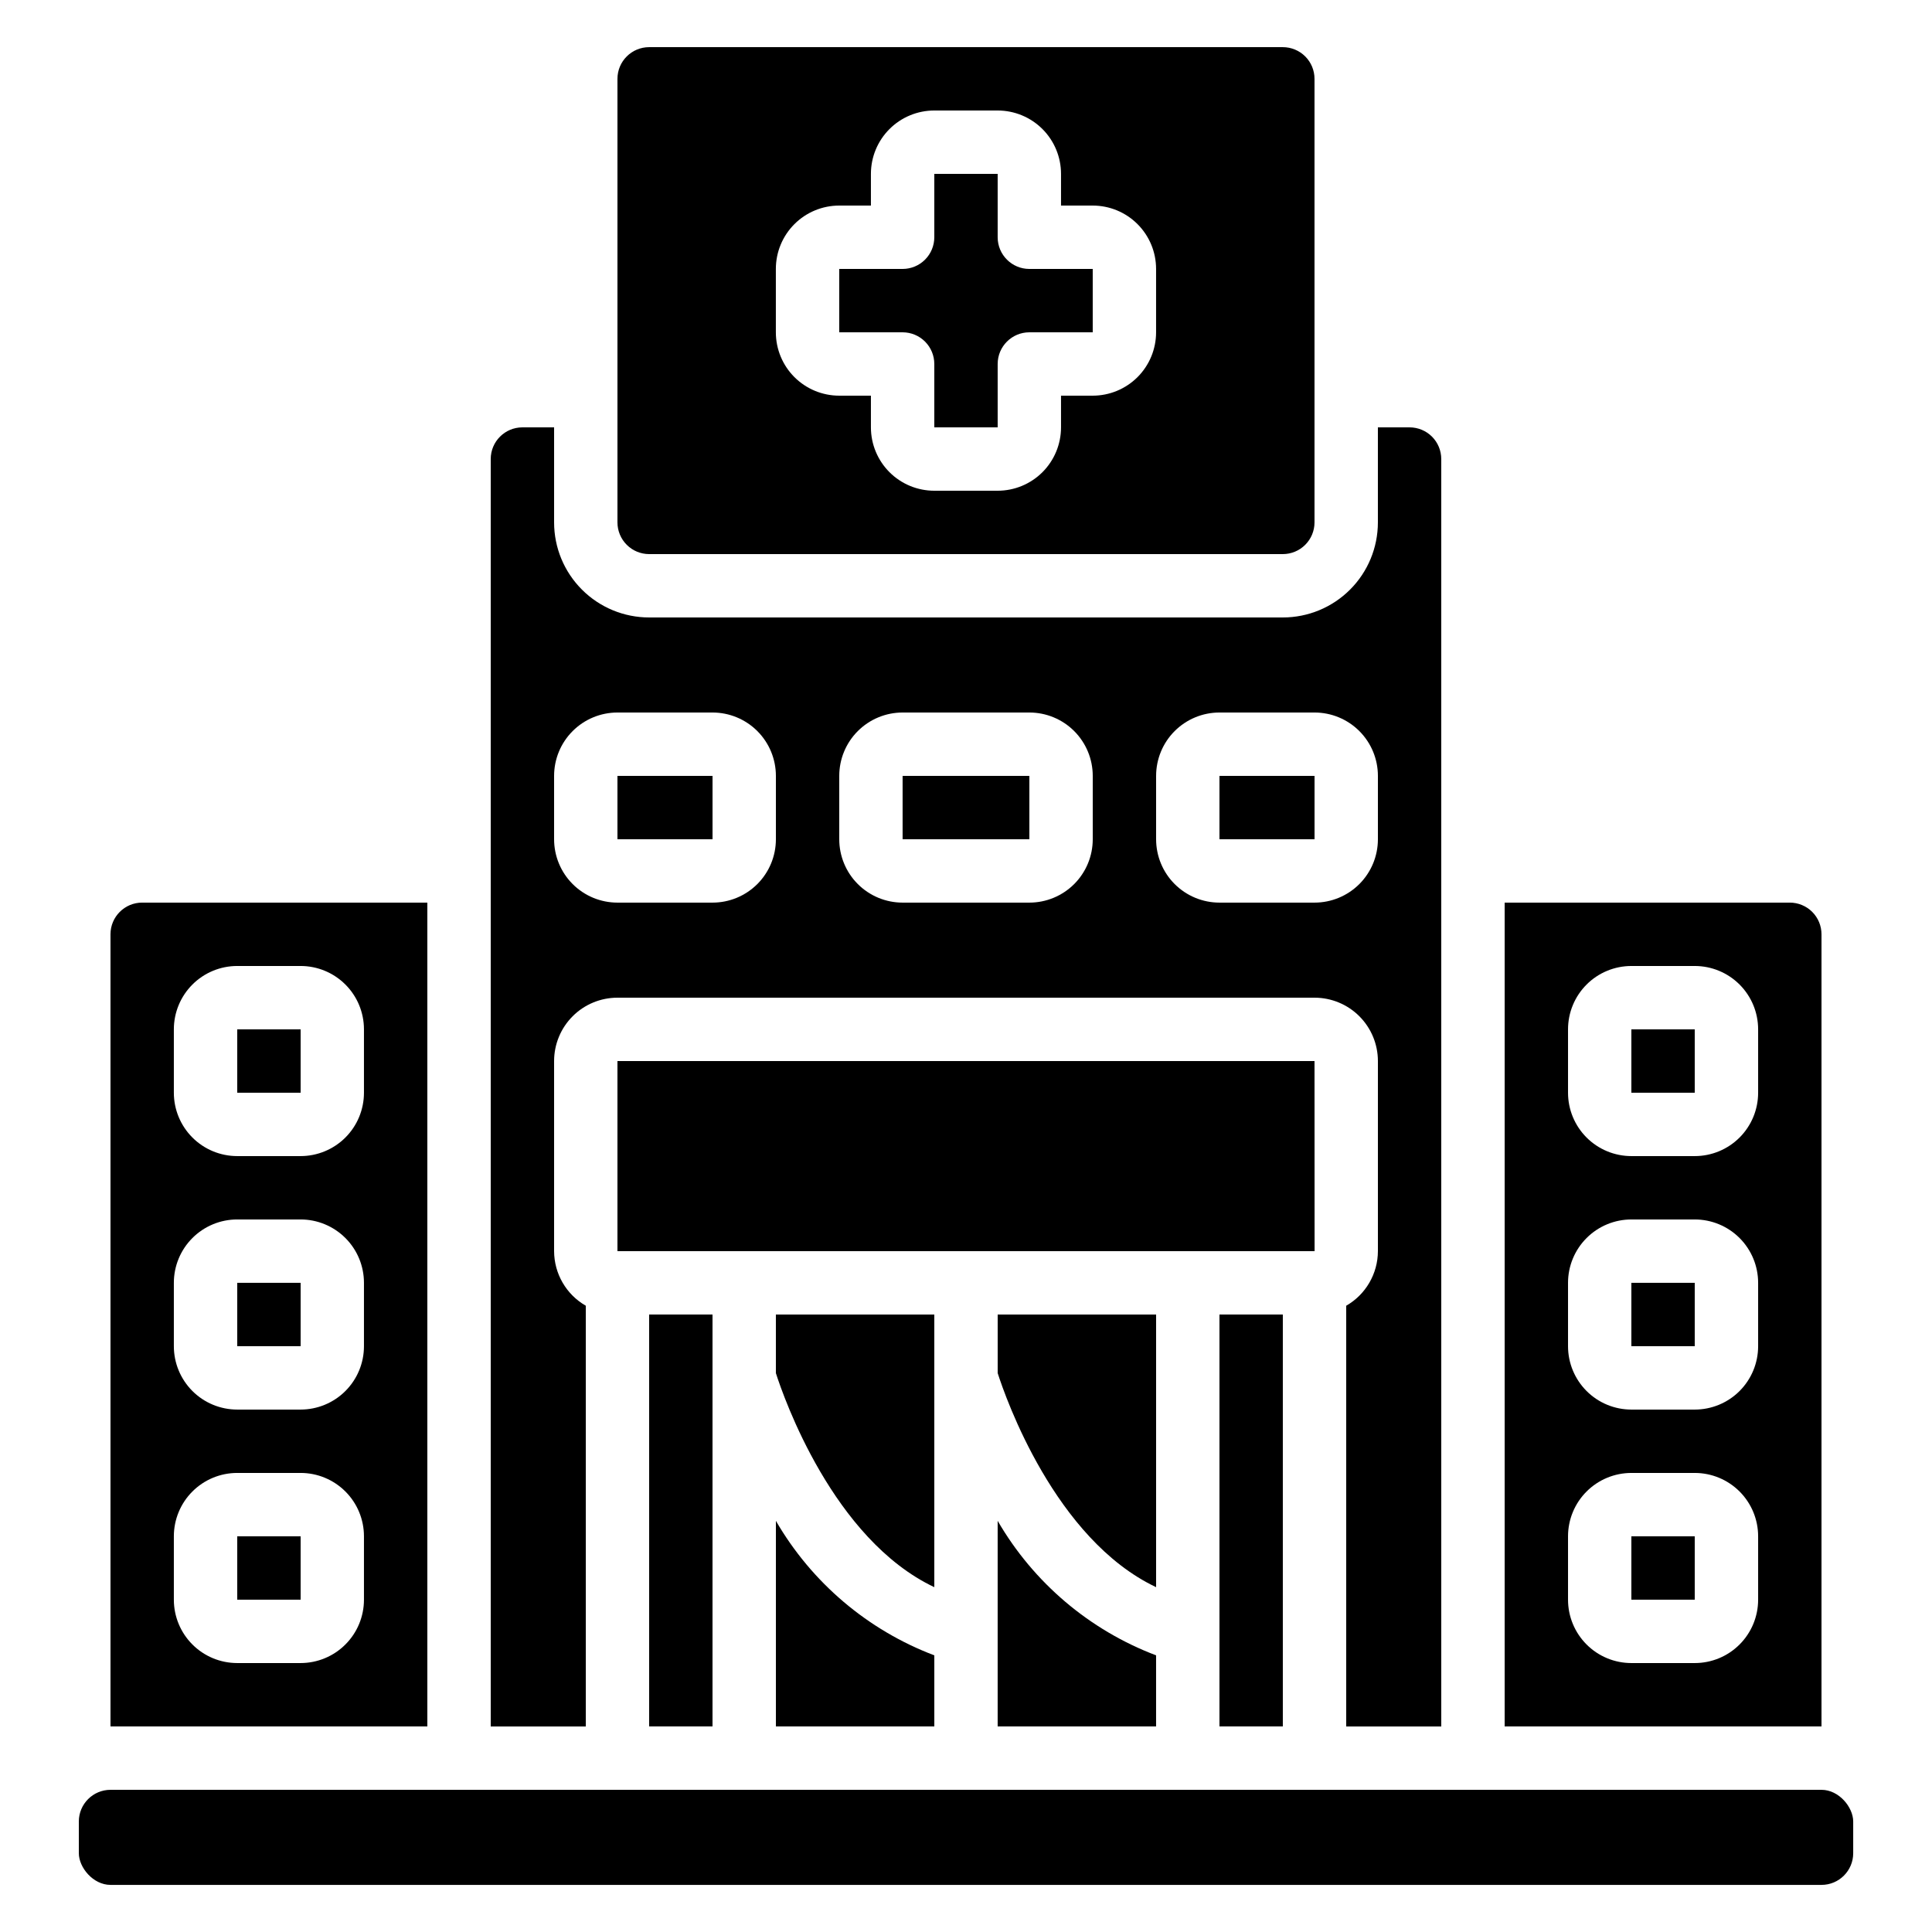<?xml version="1.0" encoding="UTF-8"?>
<!-- Uploaded to: ICON Repo, www.svgrepo.com, Generator: ICON Repo Mixer Tools -->
<svg fill="#000000" width="800px" height="800px" version="1.1" viewBox="144 144 512 512" xmlns="http://www.w3.org/2000/svg">
 <g>
  <path d="m383.2 349.62h33.594v16.793h-33.594z"/>
  <path d="m492.36 425.19h-184.73v50.383h184.75z"/>
  <path d="m500.76 490.03v111.5h25.191l-0.004-335.88c0-2.227-0.883-4.363-2.457-5.938-1.574-1.574-3.711-2.457-5.938-2.457h-8.398v25.191-0.004c0 6.684-2.652 13.09-7.379 17.812-4.723 4.727-11.129 7.379-17.812 7.379h-167.93c-6.684 0-13.09-2.652-17.812-7.379-4.727-4.723-7.379-11.129-7.379-17.812v-25.188h-8.398c-4.637 0-8.395 3.758-8.395 8.395v335.88h25.191v-111.5c-5.18-2.973-8.379-8.484-8.398-14.457v-50.383c0-4.453 1.77-8.723 4.918-11.875 3.148-3.148 7.422-4.918 11.875-4.918h184.73c4.453 0 8.727 1.77 11.875 4.918 3.148 3.152 4.918 7.422 4.918 11.875v50.383c-0.016 5.973-3.219 11.484-8.395 14.457zm-151.14-123.62c0 4.453-1.77 8.727-4.918 11.875-3.148 3.148-7.422 4.918-11.875 4.918h-25.191c-4.453 0-8.727-1.77-11.875-4.918-3.148-3.148-4.918-7.422-4.918-11.875v-16.793c0-4.453 1.77-8.727 4.918-11.875 3.148-3.148 7.422-4.918 11.875-4.918h25.191c4.453 0 8.727 1.77 11.875 4.918 3.148 3.148 4.918 7.422 4.918 11.875zm83.969 0c0 4.453-1.77 8.727-4.918 11.875-3.148 3.148-7.422 4.918-11.875 4.918h-33.59c-4.453 0-8.723-1.77-11.875-4.918-3.148-3.148-4.918-7.422-4.918-11.875v-16.793c0-4.453 1.77-8.727 4.918-11.875 3.152-3.148 7.422-4.918 11.875-4.918h33.59c4.453 0 8.727 1.77 11.875 4.918 3.148 3.148 4.918 7.422 4.918 11.875zm58.777 16.793h-25.191c-4.453 0-8.723-1.77-11.875-4.918-3.148-3.148-4.918-7.422-4.918-11.875v-16.793c0-4.453 1.77-8.727 4.918-11.875 3.152-3.148 7.422-4.918 11.875-4.918h25.191c4.453 0 8.727 1.77 11.875 4.918 3.148 3.148 4.918 7.422 4.918 11.875v16.793c0 4.453-1.77 8.727-4.918 11.875-3.148 3.148-7.422 4.918-11.875 4.918z"/>
  <path d="m467.17 349.62h25.199v16.793h-25.199z"/>
  <path d="m576.33 551.14h16.793v16.793h-16.793z"/>
  <path d="m542.75 601.52h83.965v-209.92c0-2.227-0.883-4.363-2.457-5.938-1.574-1.574-3.711-2.461-5.938-2.461h-75.57zm16.793-184.73c0-4.453 1.77-8.727 4.918-11.875 3.148-3.148 7.422-4.918 11.875-4.918h16.793c4.453 0 8.727 1.77 11.875 4.918 3.148 3.148 4.918 7.422 4.918 11.875v16.793c0 4.453-1.77 8.727-4.918 11.875-3.148 3.148-7.422 4.918-11.875 4.918h-16.793c-4.453 0-8.727-1.77-11.875-4.918-3.148-3.148-4.918-7.422-4.918-11.875zm0 67.176v-0.004c0-4.453 1.77-8.723 4.918-11.871 3.148-3.152 7.422-4.922 11.875-4.922h16.793c4.453 0 8.727 1.77 11.875 4.922 3.148 3.148 4.918 7.418 4.918 11.871v16.797c0 4.453-1.77 8.723-4.918 11.875-3.148 3.148-7.422 4.918-11.875 4.918h-16.793c-4.453 0-8.727-1.77-11.875-4.918-3.148-3.152-4.918-7.422-4.918-11.875zm0 67.176v-0.004c0-4.453 1.77-8.727 4.918-11.875 3.148-3.148 7.422-4.918 11.875-4.918h16.793c4.453 0 8.727 1.77 11.875 4.918s4.918 7.422 4.918 11.875v16.793c0 4.457-1.77 8.727-4.918 11.875-3.148 3.152-7.422 4.922-11.875 4.922h-16.793c-4.453 0-8.727-1.77-11.875-4.922-3.148-3.148-4.918-7.418-4.918-11.875z"/>
  <path d="m307.63 349.62h25.199v16.793h-25.199z"/>
  <path d="m467.17 492.36h16.793v109.16h-16.793z"/>
  <path d="m349.62 547.04v54.48h41.984v-18.836c-17.676-6.699-32.504-19.289-41.984-35.645z"/>
  <path d="m483.96 290.84c2.231 0 4.363-0.883 5.938-2.461 1.578-1.574 2.461-3.707 2.461-5.938v-117.55c0-2.227-0.883-4.363-2.461-5.938-1.574-1.574-3.707-2.457-5.938-2.457h-167.93c-4.637 0-8.398 3.758-8.398 8.395v117.55c0 2.231 0.887 4.363 2.461 5.938 1.574 1.578 3.711 2.461 5.938 2.461zm-134.35-75.57c0-4.457 1.77-8.727 4.918-11.875 3.152-3.152 7.422-4.918 11.875-4.918h8.398v-8.398c0-4.453 1.77-8.727 4.918-11.875 3.148-3.148 7.422-4.918 11.875-4.918h16.793c4.453 0 8.727 1.77 11.875 4.918 3.148 3.148 4.918 7.422 4.918 11.875v8.398h8.398c4.453 0 8.727 1.766 11.875 4.918 3.148 3.148 4.918 7.418 4.918 11.875v16.793c0 4.453-1.77 8.727-4.918 11.875-3.148 3.148-7.422 4.918-11.875 4.918h-8.398v8.398c0 4.453-1.77 8.723-4.918 11.875-3.148 3.148-7.422 4.918-11.875 4.918h-16.793c-4.453 0-8.727-1.77-11.875-4.918-3.148-3.152-4.918-7.422-4.918-11.875v-8.398h-8.398c-4.453 0-8.723-1.77-11.875-4.918-3.148-3.148-4.918-7.422-4.918-11.875z"/>
  <path d="m391.6 240.46v16.793h16.793v-16.793c0-4.637 3.762-8.395 8.398-8.395h16.793v-16.793h-16.793c-4.637 0-8.398-3.762-8.398-8.398v-16.793h-16.793v16.793c0 2.227-0.883 4.363-2.461 5.938-1.574 1.574-3.707 2.461-5.938 2.461h-16.793v16.793h16.793c2.231 0 4.363 0.883 5.938 2.457 1.578 1.578 2.461 3.711 2.461 5.938z"/>
  <path d="m316.03 492.36h16.793v109.16h-16.793z"/>
  <path d="m391.6 492.36h-41.984v15.527c2.082 6.516 15.164 44.016 41.984 56.73z"/>
  <path d="m450.38 492.36h-41.984v15.527c2.082 6.516 15.164 44.016 41.984 56.73z"/>
  <path d="m576.33 483.96h16.793v16.793h-16.793z"/>
  <path d="m408.39 547.04v54.48h41.984v-18.836c-17.676-6.699-32.504-19.289-41.984-35.645z"/>
  <path d="m206.87 416.79h16.801v16.793h-16.801z"/>
  <path d="m206.87 483.96h16.801v16.793h-16.801z"/>
  <path d="m206.87 551.14h16.801v16.793h-16.801z"/>
  <path d="m173.29 618.32h453.43c4.637 0 8.398 4.637 8.398 8.398v8.398c0 4.637-3.758 8.398-8.398 8.398h-453.43c-4.637 0-8.398-4.637-8.398-8.398v-8.398c0-4.637 3.758-8.398 8.398-8.398z"/>
  <path d="m576.33 416.79h16.793v16.793h-16.793z"/>
  <path d="m257.25 383.2h-75.574c-4.637 0-8.395 3.762-8.395 8.398v209.92h83.969zm-16.797 184.73c0 4.457-1.766 8.727-4.918 11.875-3.148 3.152-7.422 4.922-11.875 4.922h-16.793c-4.453 0-8.727-1.77-11.875-4.922-3.148-3.148-4.918-7.418-4.918-11.875v-16.793c0-4.453 1.77-8.727 4.918-11.875 3.148-3.148 7.422-4.918 11.875-4.918h16.793c4.453 0 8.727 1.77 11.875 4.918 3.152 3.148 4.918 7.422 4.918 11.875zm0-67.176v0.004c0 4.453-1.766 8.723-4.918 11.875-3.148 3.148-7.422 4.918-11.875 4.918h-16.793c-4.453 0-8.727-1.77-11.875-4.918-3.148-3.152-4.918-7.422-4.918-11.875v-16.797c0-4.453 1.77-8.723 4.918-11.871 3.148-3.152 7.422-4.922 11.875-4.922h16.793c4.453 0 8.727 1.77 11.875 4.922 3.152 3.148 4.918 7.418 4.918 11.871zm0-67.176v0.004c0 4.453-1.766 8.727-4.918 11.875-3.148 3.148-7.422 4.918-11.875 4.918h-16.793c-4.453 0-8.727-1.77-11.875-4.918-3.148-3.148-4.918-7.422-4.918-11.875v-16.793c0-4.453 1.77-8.727 4.918-11.875 3.148-3.148 7.422-4.918 11.875-4.918h16.793c4.453 0 8.727 1.77 11.875 4.918 3.152 3.148 4.918 7.422 4.918 11.875z"/>
 </g>
</svg>
